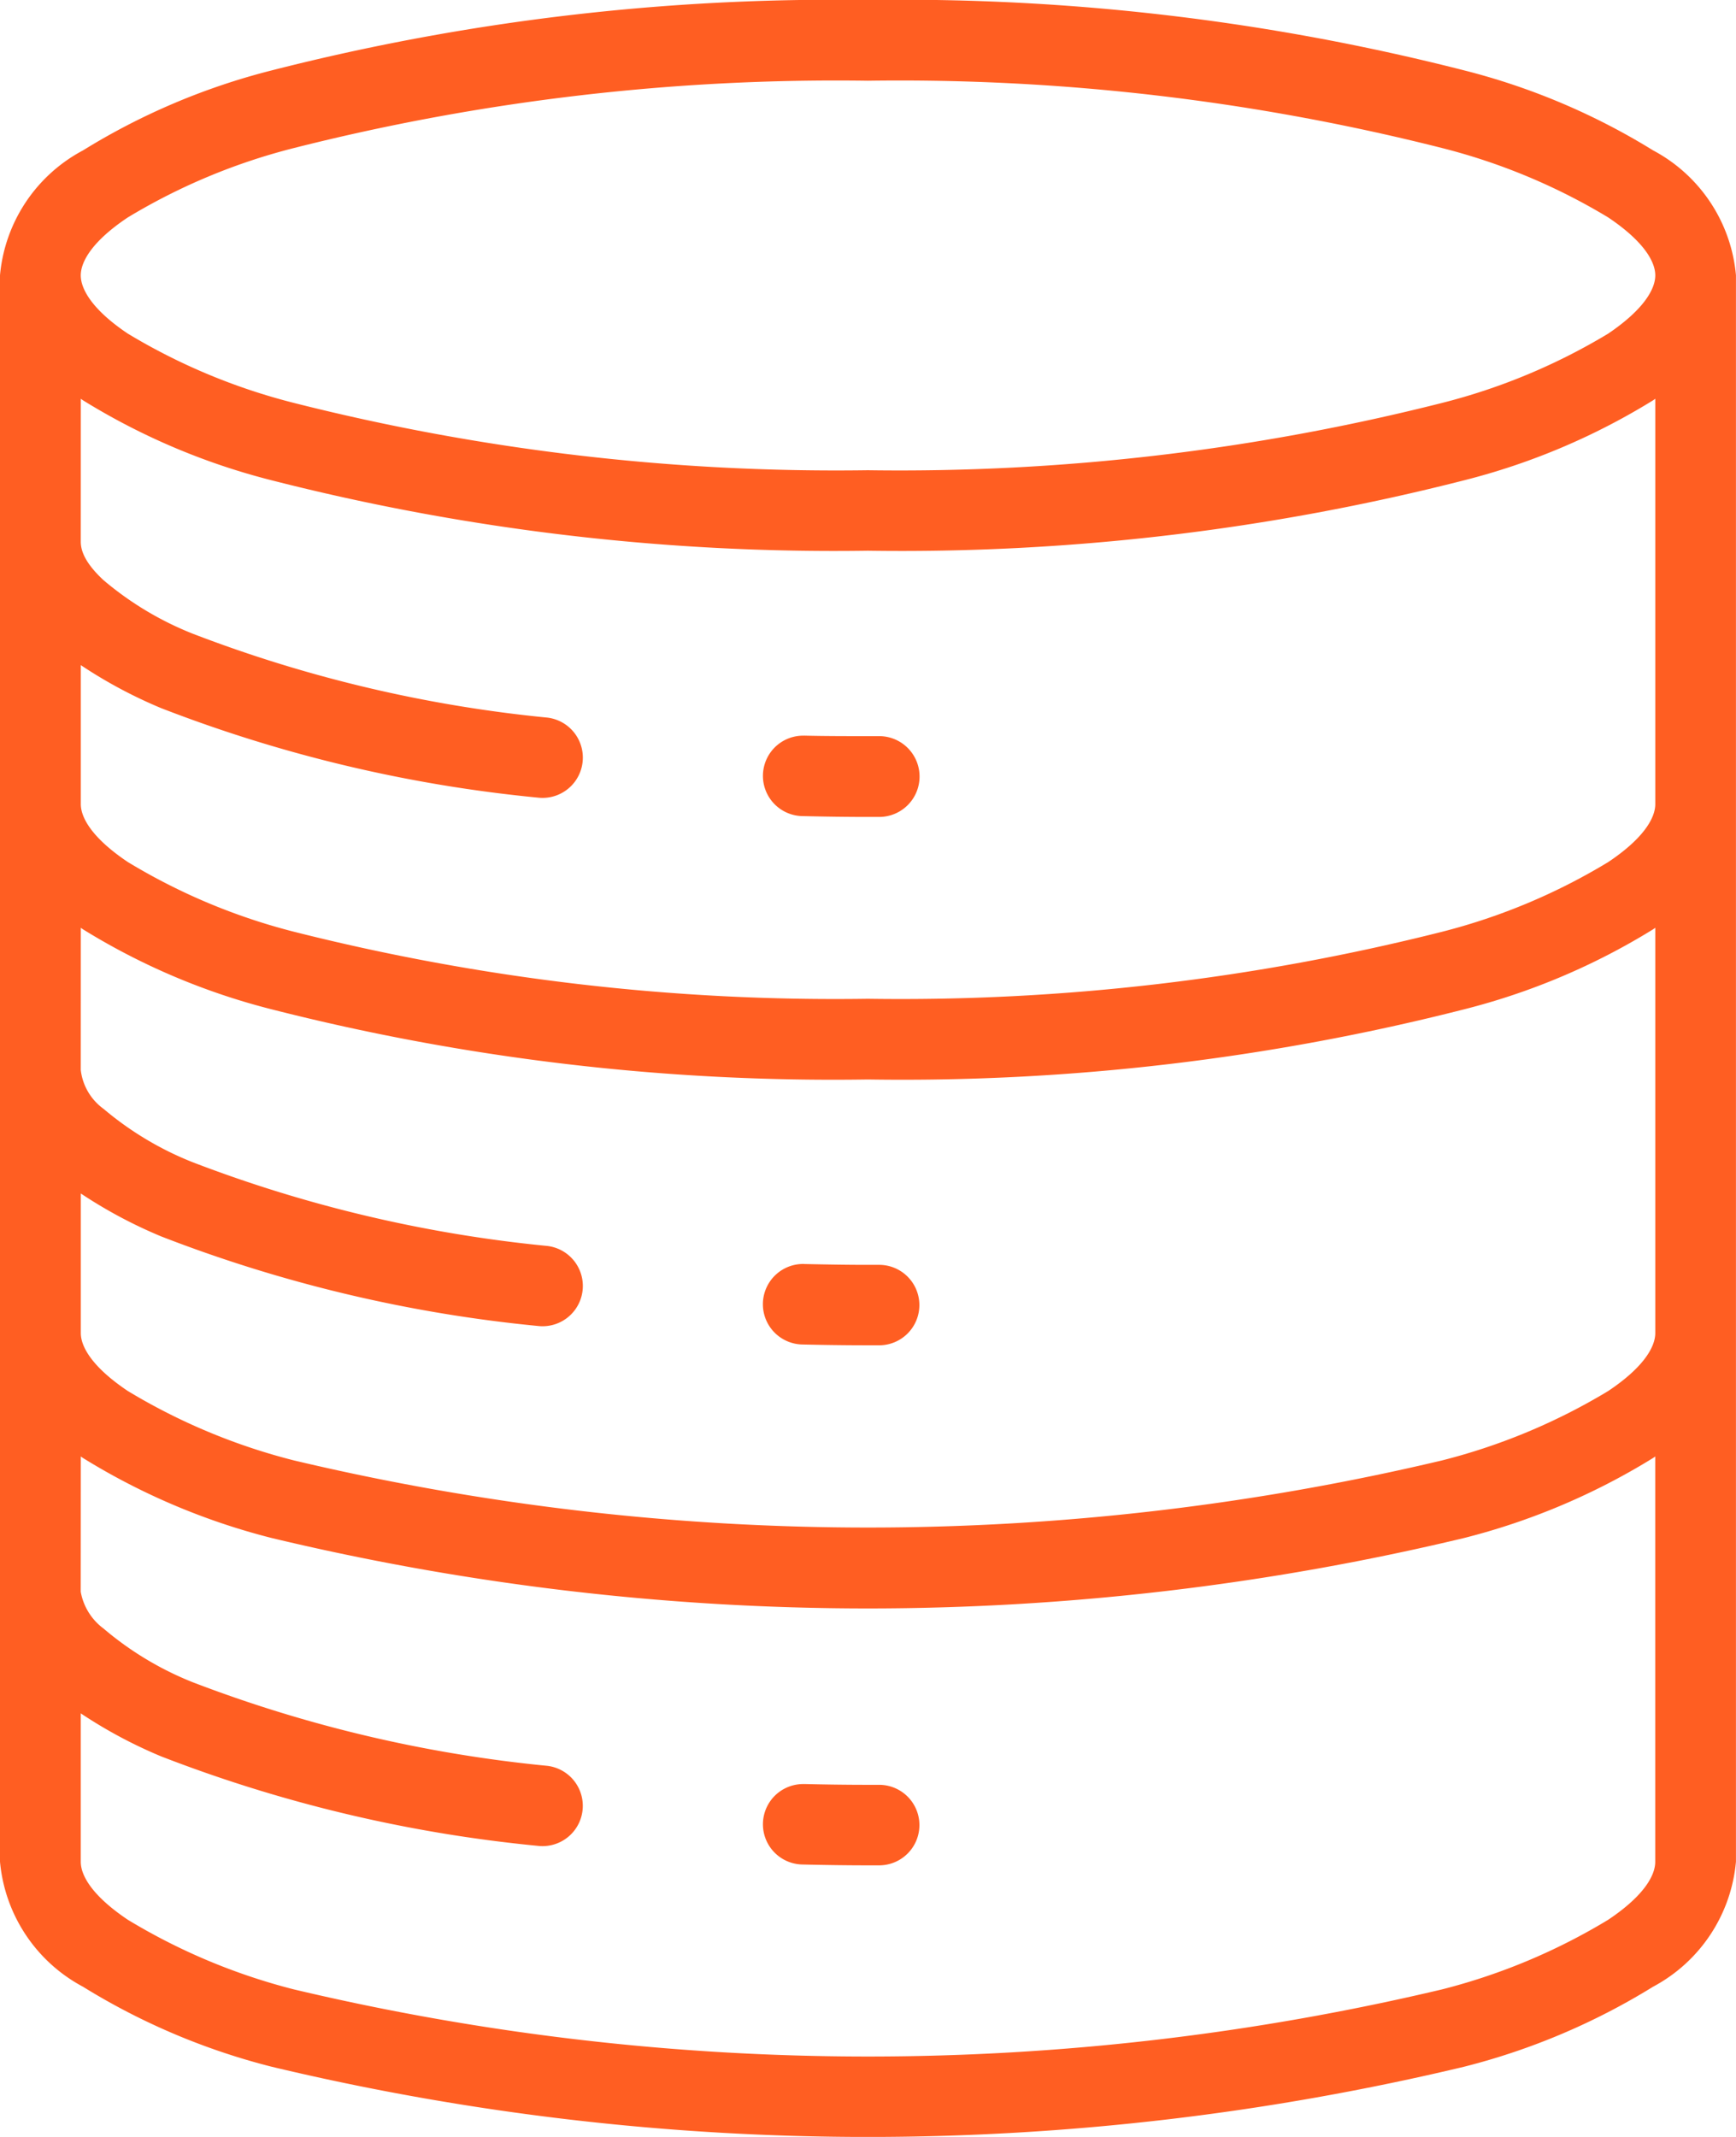 <svg xmlns="http://www.w3.org/2000/svg" width="41.229" height="50.742" viewBox="0 0 41.229 50.742">
  <g id="Group_212" data-name="Group 212" transform="translate(-139 -1647.092)">
    <path id="noun-database-5019535" d="M164.4,26.215a53.98,53.98,0,0,0-14.16,1.672,15.967,15.967,0,0,0-4.481,1.9,3.737,3.737,0,0,0-1.97,2.964V70.422a3.746,3.746,0,0,0,1.97,2.969,15.968,15.968,0,0,0,4.481,1.9,60.962,60.962,0,0,0,28.321,0,16,16,0,0,0,4.488-1.9,3.744,3.744,0,0,0,1.968-2.969V32.75a3.736,3.736,0,0,0-1.968-2.964,16.016,16.016,0,0,0-4.488-1.9A53.994,53.994,0,0,0,164.4,26.215Zm0,1.917a52.525,52.525,0,0,1,13.644,1.6,14.518,14.518,0,0,1,3.94,1.647c.861.578,1.117,1.061,1.117,1.375s-.257.8-1.117,1.382a14.526,14.526,0,0,1-3.94,1.645,52.526,52.526,0,0,1-13.644,1.6,52.467,52.467,0,0,1-13.637-1.6,14.526,14.526,0,0,1-3.94-1.645c-.861-.578-1.116-1.068-1.116-1.382s.255-.8,1.116-1.375a14.508,14.508,0,0,1,3.94-1.647,52.468,52.468,0,0,1,13.637-1.6Zm-18.692,7.552.051.036a15.957,15.957,0,0,0,4.481,1.9,53.98,53.98,0,0,0,14.16,1.672,54,54,0,0,0,14.162-1.672,16.008,16.008,0,0,0,4.488-1.9l.051-.036v9.626c0,.315-.257.8-1.117,1.375a14.5,14.5,0,0,1-3.94,1.654A52.534,52.534,0,0,1,164.4,49.932a52.476,52.476,0,0,1-13.637-1.594,14.514,14.514,0,0,1-3.939-1.654c-.861-.578-1.116-1.061-1.116-1.375v-3.3a11.207,11.207,0,0,0,1.91,1.022,33.722,33.722,0,0,0,8.944,2.124h0a.956.956,0,1,0,.225-1.9,32.217,32.217,0,0,1-8.412-1.989,7.617,7.617,0,0,1-2.126-1.273c-.431-.4-.542-.693-.542-.916Zm17.175,8h0a.955.955,0,1,0-.039,1.91c.519.012,1.035.02,1.557.02h.271a.959.959,0,1,0-.007-1.919H164.4c-.507,0-1.012,0-1.517-.012Zm-17.175,4.562.051.036a15.967,15.967,0,0,0,4.481,1.9,54.007,54.007,0,0,0,14.16,1.666,54.027,54.027,0,0,0,14.162-1.666,16,16,0,0,0,4.488-1.9l.051-.036v9.624c0,.315-.257.8-1.117,1.375a14.519,14.519,0,0,1-3.94,1.647,59.1,59.1,0,0,1-27.281,0,14.531,14.531,0,0,1-3.939-1.647c-.861-.578-1.116-1.061-1.116-1.375V54.555a11.231,11.231,0,0,0,1.91,1.02,33.714,33.714,0,0,0,8.944,2.126h0a.956.956,0,1,0,.225-1.9,32.231,32.231,0,0,1-8.412-1.984,7.618,7.618,0,0,1-2.126-1.271,1.328,1.328,0,0,1-.542-.924Zm17.175,7.983a.956.956,0,1,0-.039,1.912c.519.012,1.035.019,1.557.019h.271a.955.955,0,1,0-.007-1.91H164.4c-.507,0-1.012-.009-1.517-.02ZM145.708,60.8l.051.036a15.967,15.967,0,0,0,4.481,1.9,60.784,60.784,0,0,0,28.321,0,16,16,0,0,0,4.488-1.9l.051-.036v9.626c0,.315-.257.8-1.117,1.375a14.5,14.5,0,0,1-3.94,1.652,59.1,59.1,0,0,1-27.281,0,14.518,14.518,0,0,1-3.939-1.653c-.861-.578-1.116-1.061-1.116-1.375V66.9a11.207,11.207,0,0,0,1.91,1.022,33.722,33.722,0,0,0,8.944,2.124h0a.956.956,0,1,0,.225-1.9,32.226,32.226,0,0,1-8.412-1.982,7.6,7.6,0,0,1-2.126-1.278,1.392,1.392,0,0,1-.542-.875c0-.014,0-.029,0-.043Zm17.175,7.779a.955.955,0,1,0-.039,1.91c.519.012,1.035.02,1.557.02h.271a.956.956,0,1,0-.007-1.912H164.4c-.507,0-1.012-.007-1.517-.019Z" transform="translate(-4.789 1620.877)" fill="#ff5e22" fill-rule="evenodd"/>
  </g>
</svg>
